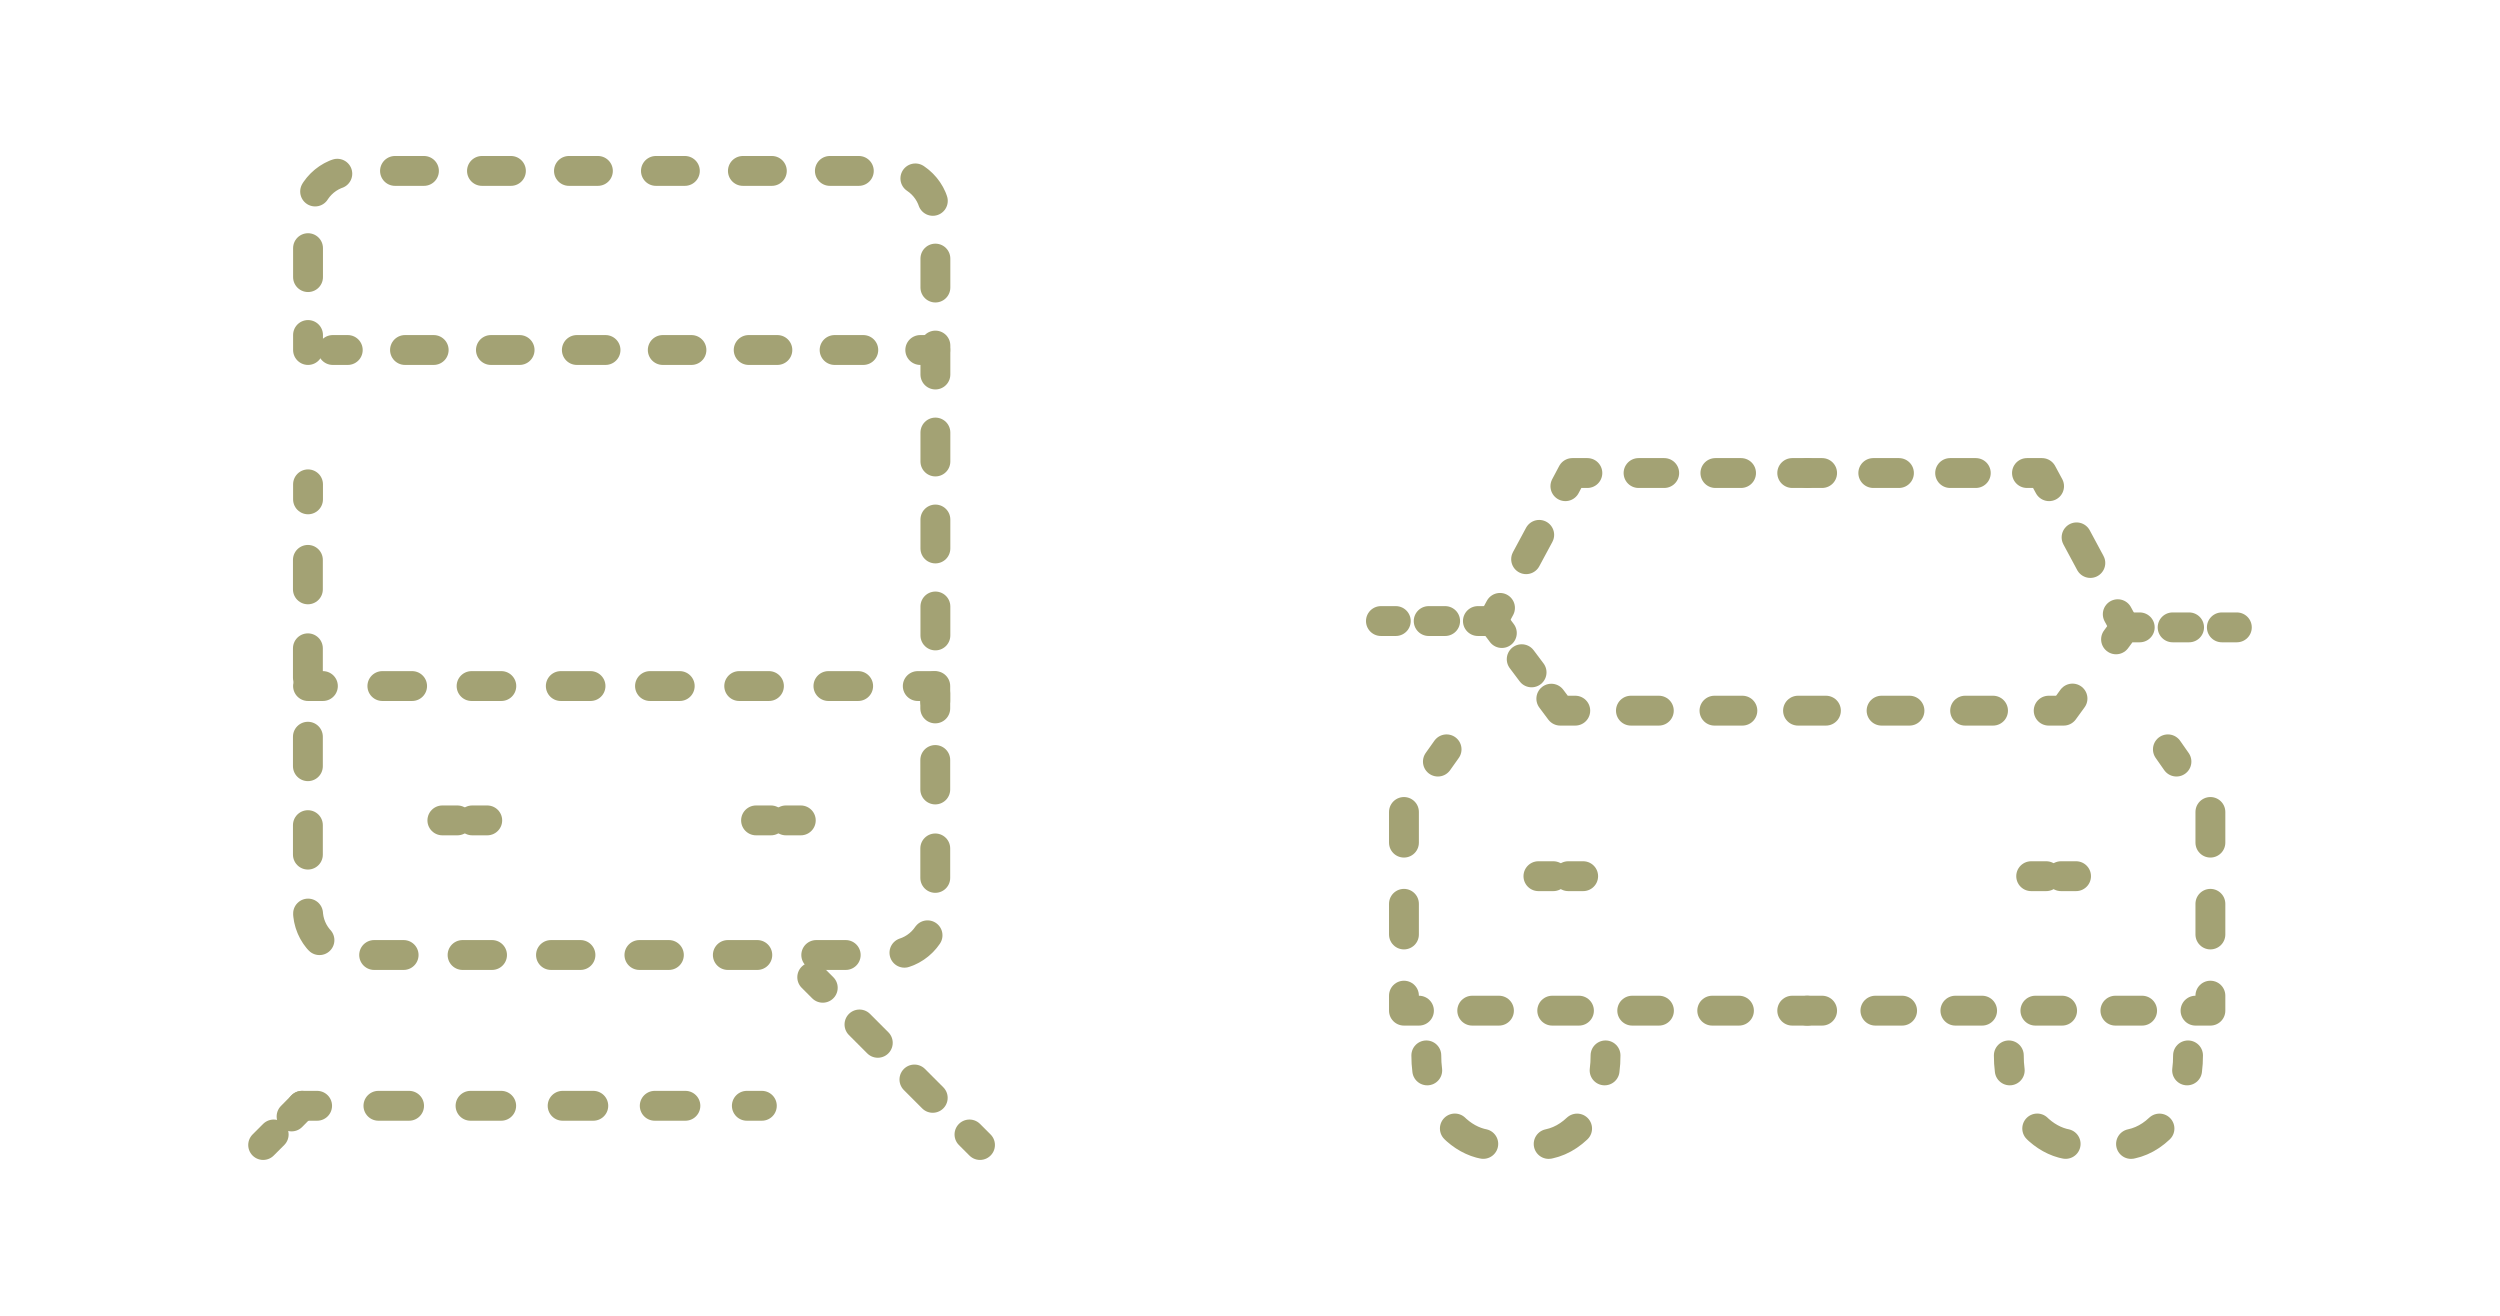 <?xml version="1.0" encoding="UTF-8"?><svg id="_レイヤー_2" xmlns="http://www.w3.org/2000/svg" viewBox="0 0 190 100"><defs><style>.cls-1,.cls-2,.cls-3,.cls-4,.cls-5,.cls-6,.cls-7,.cls-8,.cls-9,.cls-10,.cls-11,.cls-12,.cls-13,.cls-14,.cls-15,.cls-16,.cls-17,.cls-18,.cls-19,.cls-20{fill:none;}.cls-2{stroke-dasharray:0 0 2.26 4.52;}.cls-2,.cls-3,.cls-4,.cls-5,.cls-6,.cls-7,.cls-8,.cls-9,.cls-10,.cls-11,.cls-12,.cls-13,.cls-14,.cls-15,.cls-16,.cls-17,.cls-18,.cls-19,.cls-20{stroke:#a3a274;stroke-linecap:round;stroke-linejoin:round;stroke-width:2.27px;}.cls-3{stroke-dasharray:0 0 2.33 4.67;}.cls-4{stroke-dasharray:0 0 2.49 4.98;}.cls-5{stroke-dasharray:0 0 2.1 4.2;}.cls-6{stroke-dasharray:0 0 2.24 4.48;}.cls-7{stroke-dasharray:0 0 1.25 2.5;}.cls-8{stroke-dasharray:0 0 2.12 4.23;}.cls-9{stroke-dasharray:0 0 1.97 3.94;}.cls-10{stroke-dasharray:0 0 2.21 4.42;}.cls-11{stroke-dasharray:0 0 2.18 4.35;}.cls-12{stroke-dasharray:0 0 1.95 3.89;}.cls-13{stroke-dasharray:0 0 1.25 2.5;}.cls-14{stroke-dasharray:0 0 2.03 4.05;}.cls-15{stroke-dasharray:0 0 2.49 4.98;}.cls-16{stroke-dasharray:0 0 2.33 4.65;}.cls-17{stroke-dasharray:0 0 2.2 4.41;}.cls-18{stroke-dasharray:0 0 2.33 4.65;}.cls-19{stroke-dasharray:0 0 1.25 2.5;}</style></defs><g id="contents"><g><g id="_レイヤー_2-2"><g id="icon_data"><g><line class="cls-20" x1="33.62" y1="62.35" x2="34.76" y2="62.35"/><line class="cls-20" x1="35.89" y1="62.35" x2="37.03" y2="62.35"/></g><g><line class="cls-20" x1="57.46" y1="62.35" x2="58.59" y2="62.35"/><line class="cls-20" x1="59.73" y1="62.35" x2="60.86" y2="62.35"/></g><g><line class="cls-20" x1="71.08" y1="52.14" x2="71.08" y2="53.27"/><path class="cls-6" d="M71.08,57.76v11.41c0,1.88-1.52,3.41-3.41,3.41H26.81c-1.88,0-3.41-1.52-3.41-3.41v-28.97"/><line class="cls-20" x1="23.41" y1="37.95" x2="23.41" y2="36.81"/></g><g><line class="cls-20" x1="23.41" y1="26.6" x2="23.41" y2="25.46"/><path class="cls-17" d="M23.41,21.06v-4.67c0-1.88,1.52-3.4,3.41-3.4h40.86c1.88,0,3.41,1.52,3.41,3.4V50.5"/><line class="cls-20" x1="71.08" y1="52.7" x2="71.08" y2="53.84"/></g><g><line class="cls-20" x1="23.41" y1="52.14" x2="24.54" y2="52.14"/><line class="cls-2" x1="29.06" y1="52.14" x2="67.49" y2="52.14"/><line class="cls-20" x1="69.75" y1="52.14" x2="70.89" y2="52.14"/></g><g><line class="cls-20" x1="25.29" y1="26.6" x2="26.43" y2="26.6"/><line class="cls-11" x1="30.78" y1="26.6" x2="67.76" y2="26.6"/><line class="cls-20" x1="69.94" y1="26.6" x2="71.08" y2="26.6"/></g><g><line class="cls-20" x1="22.96" y1="84.04" x2="22.16" y2="84.85"/><line class="cls-20" x1="20.8" y1="86.22" x2="20" y2="87.02"/></g><g><line class="cls-20" x1="61.73" y1="74.27" x2="62.53" y2="75.07"/><line class="cls-9" x1="65.32" y1="77.86" x2="72.28" y2="84.83"/><line class="cls-20" x1="73.68" y1="86.22" x2="74.48" y2="87.02"/></g><g><line class="cls-20" x1="22.96" y1="84.04" x2="24.1" y2="84.04"/><line class="cls-3" x1="28.76" y1="84.04" x2="54.43" y2="84.04"/><line class="cls-20" x1="56.76" y1="84.04" x2="57.9" y2="84.04"/></g></g></g><g id="_レイヤー_2-3"><g id="icon_data-2"><g><line class="cls-20" x1="109.94" y1="56.95" x2="109.28" y2="57.88"/><line class="cls-16" x1="106.7" y1="61.71" x2="106.7" y2="73.34"/><polyline class="cls-20" points="106.7 75.67 106.7 76.81 107.84 76.81"/><line class="cls-14" x1="111.89" y1="76.81" x2="134.18" y2="76.81"/><line class="cls-20" x1="136.21" y1="76.81" x2="137.35" y2="76.81"/></g><g><line class="cls-20" x1="137.35" y1="35.95" x2="136.21" y2="35.95"/><line class="cls-12" x1="132.32" y1="35.95" x2="122.58" y2="35.95"/><polyline class="cls-20" points="120.64 35.95 119.5 35.95 118.97 36.95"/><line class="cls-5" x1="116.98" y1="40.65" x2="114.99" y2="44.35"/><line class="cls-20" x1="114" y1="46.2" x2="113.46" y2="47.2"/></g><g><line class="cls-20" x1="164.76" y1="56.95" x2="165.41" y2="57.88"/><line class="cls-18" x1="167.99" y1="61.71" x2="167.99" y2="73.34"/><polyline class="cls-20" points="167.99 75.67 167.99 76.81 166.86 76.81"/><line class="cls-14" x1="162.8" y1="76.81" x2="140.51" y2="76.81"/><line class="cls-20" x1="138.48" y1="76.81" x2="137.35" y2="76.81"/></g><g><line class="cls-20" x1="137.35" y1="35.95" x2="138.48" y2="35.95"/><line class="cls-12" x1="142.37" y1="35.95" x2="152.11" y2="35.95"/><polyline class="cls-20" points="154.05 35.95 155.19 35.95 155.73 36.95"/><line class="cls-10" x1="157.82" y1="40.84" x2="159.91" y2="44.73"/><line class="cls-20" x1="160.95" y1="46.68" x2="161.49" y2="47.68"/></g><g><line class="cls-20" x1="104.95" y1="47.2" x2="106.08" y2="47.2"/><line class="cls-7" x1="108.58" y1="47.2" x2="111.08" y2="47.2"/><polyline class="cls-20" points="112.32 47.2 113.46 47.2 114.14 48.11"/><line class="cls-19" x1="115.65" y1="50.1" x2="117.15" y2="52.1"/><polyline class="cls-20" points="117.9 53.1 118.58 54.01 119.72 54.01"/><line class="cls-8" x1="123.95" y1="54.01" x2="153.59" y2="54.01"/><polyline class="cls-20" points="155.7 54.01 156.84 54.01 157.51 53.09"/><polyline class="cls-20" points="160.82 48.59 161.49 47.68 162.62 47.68"/><line class="cls-13" x1="165.12" y1="47.68" x2="167.62" y2="47.68"/><line class="cls-20" x1="168.86" y1="47.68" x2="170" y2="47.68"/></g><g><line class="cls-20" x1="116.92" y1="66.59" x2="118.05" y2="66.59"/><line class="cls-20" x1="119.19" y1="66.59" x2="120.32" y2="66.59"/></g><g><line class="cls-20" x1="154.37" y1="66.59" x2="155.51" y2="66.59"/><line class="cls-20" x1="156.64" y1="66.59" x2="157.78" y2="66.59"/></g><g><path class="cls-20" d="M122.02,80.21c0,.39-.02,.77-.07,1.14"/><path class="cls-15" d="M119.86,85.77c-.83,.79-1.85,1.25-2.94,1.25h-3.41c-1.84,0-3.47-1.32-4.37-3.29"/><path class="cls-20" d="M108.47,81.35c-.05-.37-.07-.75-.07-1.14"/></g><g><path class="cls-20" d="M166.29,80.21c0,.39-.02,.77-.07,1.14"/><path class="cls-4" d="M164.12,85.77c-.83,.79-1.85,1.25-2.94,1.25h-3.41c-1.84,0-3.47-1.32-4.37-3.29"/><path class="cls-20" d="M152.74,81.35c-.05-.37-.07-.75-.07-1.14"/></g></g></g></g><rect class="cls-1" width="190" height="100"/></g></svg>